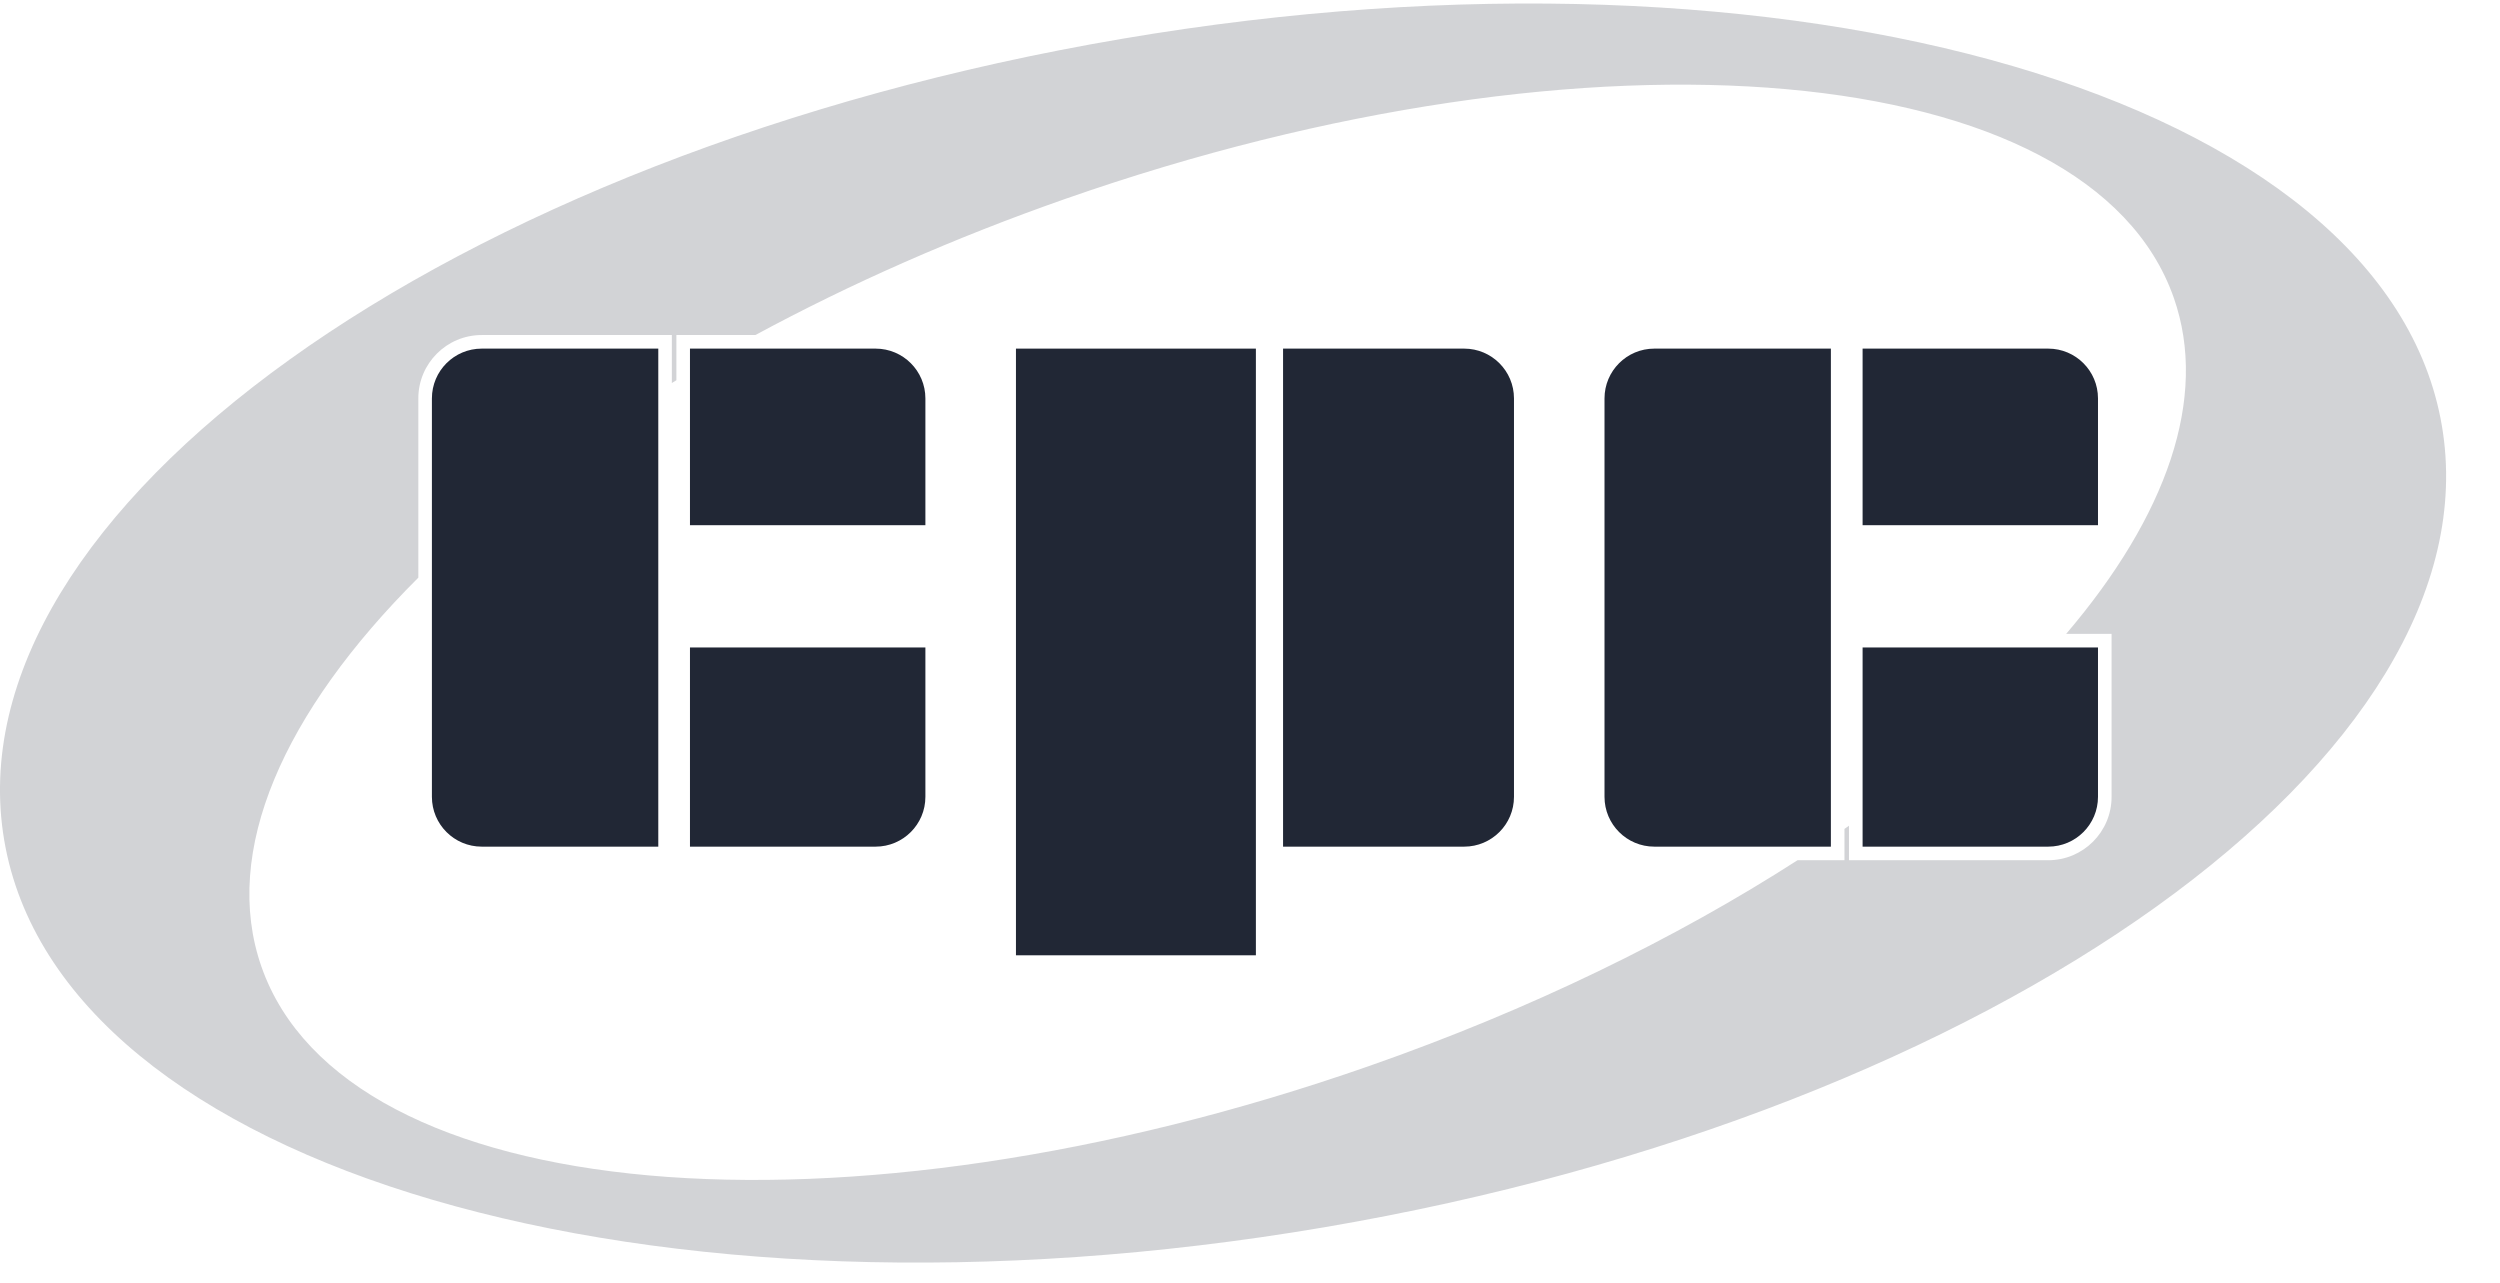 <svg xmlns="http://www.w3.org/2000/svg" width="76" height="39" viewBox="0 0 76 39" fill="none"><g clip-path="url(#clip0_166_1361)"><path opacity="0.2" fill-rule="evenodd" clip-rule="evenodd" d="M74.233 12.942C75.93 22.919 60.717 33.829 40.254 37.31C19.791 40.791 1.826 35.525 0.129 25.548C-1.568 15.571 13.645 4.661 34.108 1.18C54.571 -2.301 72.535 2.965 74.233 12.942ZM54.645 26.151C50.938 28.534 46.52 30.694 41.627 32.405C25.573 38.02 10.495 36.669 7.948 29.388C6.723 25.883 8.624 21.643 12.717 17.561V12.112C12.717 11.048 13.58 10.185 14.644 10.185H20.424V11.644C20.47 11.616 20.516 11.588 20.562 11.56V10.185H22.965C25.829 8.636 29.003 7.229 32.406 6.039C48.46 0.424 63.538 1.775 66.084 9.056C67.149 12.101 65.854 15.7 62.812 19.269H64.192V24.224C64.192 25.288 63.33 26.151 62.265 26.151H56.209V25.102C56.164 25.134 56.118 25.166 56.072 25.198V26.151H54.645Z" fill="#212735"></path><path d="M14.644 10.598C13.808 10.598 13.13 11.276 13.13 12.112V24.224C13.13 25.06 13.808 25.738 14.644 25.738H20.012V10.598H14.644Z" fill="#212735"></path><path d="M26.618 10.598H20.975V15.966H28.132V12.112C28.132 11.276 27.454 10.598 26.618 10.598Z" fill="#212735"></path><path d="M20.975 19.682H28.132V24.224C28.132 25.06 27.454 25.738 26.618 25.738H20.975V19.682Z" fill="#212735"></path><path d="M50.291 10.598C49.455 10.598 48.777 11.276 48.777 12.112V24.224C48.777 25.06 49.455 25.738 50.291 25.738H55.659V10.598H50.291Z" fill="#212735"></path><path d="M62.266 10.598H56.623V15.966H63.779V12.112C63.779 11.276 63.102 10.598 62.266 10.598Z" fill="#212735"></path><path d="M56.623 19.682H63.779V24.224C63.779 25.06 63.102 25.738 62.266 25.738H56.623V19.682Z" fill="#212735"></path><path d="M38.179 10.598H30.885V29.041H38.179V10.598Z" fill="#212735"></path><path d="M44.511 10.598H39.005V25.738H44.511C45.347 25.738 46.025 25.06 46.025 24.224V12.112C46.025 11.276 45.347 10.598 44.511 10.598Z" fill="#212735"></path></g><defs><clipPath id="clip0_166_1361"><rect width="75.2" height="38.4" fill="white"></rect></clipPath></defs></svg>